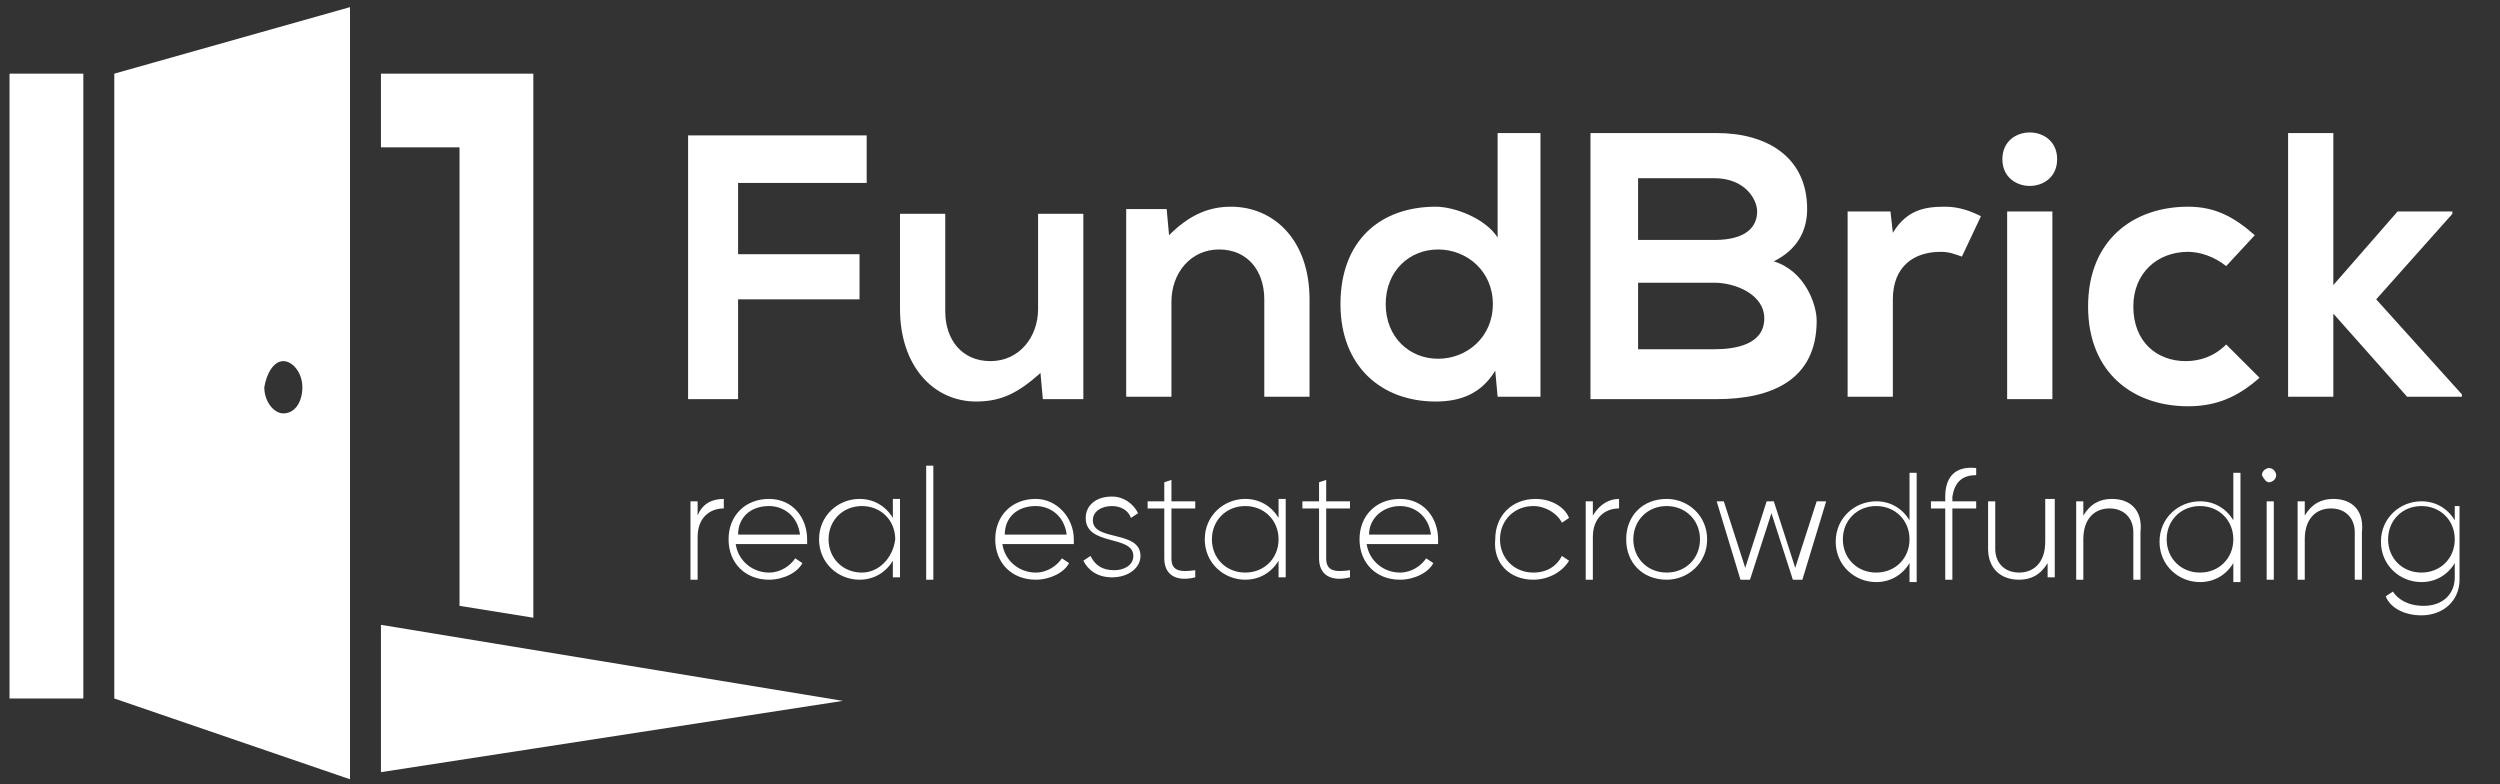<svg width="169" height="53" viewBox="0 0 169 53" fill="none" xmlns="http://www.w3.org/2000/svg">
<rect x="0" y="0" width="169" height="53" fill="#333333" stroke="none"/>
<path fill-rule="evenodd" clip-rule="evenodd" d="M23.66 0.482L7.726 4.979V47.218L23.66 52.679V0.482ZM19.153 24.412C19.797 24.412 20.441 25.215 20.441 26.179C20.441 27.142 19.958 27.946 19.153 27.946C18.509 27.946 17.866 27.142 17.866 26.179C18.027 25.215 18.509 24.412 19.153 24.412Z" fill="white"/>
<path fill-rule="evenodd" clip-rule="evenodd" d="M25.752 4.979H31.064H36.053V9.958V41.758L31.064 40.955V9.958H25.752V4.979Z" fill="white"/>
<path d="M5.633 4.979H0.644V47.218H5.633V4.979Z" fill="white"/>
<path fill-rule="evenodd" clip-rule="evenodd" d="M25.752 52.197L56.977 47.379L25.752 42.239V52.197Z" fill="white"/>
<path fill-rule="evenodd" clip-rule="evenodd" d="M110.735 19.112H115.886C117.334 19.112 119.266 19.915 119.266 21.521C119.266 23.288 117.334 23.609 115.886 23.609H110.735V19.112ZM154.675 8.994V26.821H157.733V21.2L162.723 26.821H166.425V26.661L160.631 20.236L165.781 14.455V14.294H162.079L157.733 19.273V8.994H154.675ZM150.491 23.288C149.686 24.091 148.72 24.412 147.754 24.412C145.823 24.412 144.213 23.127 144.213 20.718C144.213 18.47 145.823 17.024 147.915 17.024C148.72 17.024 149.686 17.346 150.491 17.988L152.422 15.9C150.973 14.615 149.686 13.973 147.915 13.973C144.213 13.973 141.155 16.221 141.155 20.718C141.155 25.215 144.213 27.464 147.915 27.464C149.847 27.464 151.295 26.821 152.744 25.536L150.491 23.288ZM135.361 10.761C135.361 13.17 139.063 13.17 139.063 10.761C139.063 8.352 135.361 8.352 135.361 10.761ZM138.741 14.294V26.982H135.683V14.294H138.741ZM124.899 14.294V26.821H127.957V20.236C127.957 17.988 129.406 17.024 131.176 17.024C131.82 17.024 132.142 17.185 132.625 17.346L133.912 14.615C133.269 14.294 132.464 13.973 131.498 13.973C130.211 13.973 128.923 14.133 127.957 15.739L127.796 14.294H124.899ZM110.735 12.046H115.886C117.978 12.046 118.783 13.491 118.783 14.294C118.783 15.258 118.139 16.221 115.886 16.221H110.735V12.046ZM116.047 8.994C113.15 8.994 110.413 8.994 107.516 8.994V26.982C110.413 26.982 113.15 26.982 116.047 26.982C119.749 26.982 122.807 25.697 122.807 21.682C122.807 20.558 122.002 18.309 119.91 17.667C121.519 16.864 122.163 15.579 122.163 14.133C122.163 10.6 119.427 8.994 116.047 8.994Z" fill="white"/>
<path fill-rule="evenodd" clip-rule="evenodd" d="M101.239 8.994V16.061C100.434 14.776 98.342 13.973 97.054 13.973C93.352 13.973 90.616 16.221 90.616 20.558C90.616 24.733 93.352 27.143 97.054 27.143C98.664 27.143 100.112 26.661 101.078 25.055L101.239 26.821H104.136V8.994H101.239ZM97.215 16.864C99.147 16.864 100.917 18.309 100.917 20.558C100.917 22.806 99.147 24.252 97.215 24.252C95.284 24.252 93.674 22.806 93.674 20.558C93.674 18.309 95.284 16.864 97.215 16.864ZM88.524 26.821V20.237C88.524 16.221 86.109 13.973 83.212 13.973C81.603 13.973 80.315 14.615 79.028 15.9L78.867 14.133H76.13V26.821H79.189V20.397C79.189 18.47 80.476 16.864 82.408 16.864C84.339 16.864 85.466 18.309 85.466 20.237V26.821H88.524ZM60.84 14.294V20.879C60.84 24.733 63.093 27.143 65.99 27.143C67.761 27.143 68.888 26.5 70.336 25.215L70.497 26.982H73.233V14.455H70.175V20.879C70.175 22.806 68.888 24.412 66.956 24.412C65.025 24.412 63.898 22.967 63.898 21.04V14.455H60.84V14.294ZM49.895 26.821V20.237H58.104V17.185H49.895V12.367H58.587V9.155H46.515V26.982H49.895V26.821Z" fill="white"/>
<path fill-rule="evenodd" clip-rule="evenodd" d="M47.159 34.852V33.888H46.676V39.188H47.159V36.297C47.159 35.012 47.964 34.37 48.929 34.37V33.727C48.125 33.727 47.481 34.049 47.159 34.852ZM51.988 33.727C50.378 33.727 49.251 34.852 49.251 36.458C49.251 38.064 50.378 39.188 51.988 39.188C52.953 39.188 53.919 38.706 54.241 38.064L53.758 37.743C53.436 38.224 52.792 38.706 51.988 38.706C50.861 38.706 49.895 37.903 49.734 36.779H54.563C54.563 36.618 54.563 36.618 54.563 36.458C54.563 35.012 53.597 33.727 51.988 33.727ZM51.988 34.209C52.953 34.209 53.919 34.852 54.08 36.137H49.895C49.895 35.012 50.7 34.209 51.988 34.209ZM60.357 33.888V35.012C59.874 34.209 59.069 33.727 58.104 33.727C56.655 33.727 55.368 34.852 55.368 36.458C55.368 38.064 56.655 39.188 58.104 39.188C59.069 39.188 59.874 38.706 60.357 37.903V39.028H60.84V33.727H60.357V33.888ZM58.265 38.706C56.977 38.706 56.011 37.743 56.011 36.458C56.011 35.173 56.977 34.209 58.265 34.209C59.552 34.209 60.518 35.173 60.518 36.458C60.357 37.743 59.391 38.706 58.265 38.706ZM62.61 39.188H63.093V31.479H62.61V39.188ZM70.014 33.727C68.405 33.727 67.278 34.852 67.278 36.458C67.278 38.064 68.405 39.188 70.014 39.188C70.98 39.188 71.946 38.706 72.268 38.064L71.785 37.743C71.463 38.224 70.819 38.706 70.014 38.706C68.888 38.706 67.922 37.903 67.761 36.779H72.59C72.59 36.618 72.59 36.618 72.59 36.458C72.59 35.012 71.463 33.727 70.014 33.727ZM70.014 34.209C70.98 34.209 71.946 34.852 72.107 36.137H67.922C67.922 35.012 68.727 34.209 70.014 34.209ZM73.877 35.173C73.877 34.531 74.521 34.209 75.165 34.209C75.808 34.209 76.291 34.531 76.452 35.012L76.935 34.691C76.613 34.049 75.969 33.567 75.165 33.567C74.038 33.567 73.394 34.209 73.394 35.012C73.394 36.94 76.613 36.137 76.613 37.582C76.613 38.224 75.969 38.546 75.326 38.546C74.521 38.546 74.038 38.224 73.716 37.582L73.233 37.903C73.555 38.546 74.199 39.028 75.165 39.028C76.291 39.028 77.096 38.385 77.096 37.582C77.096 35.815 73.877 36.618 73.877 35.173ZM80.798 34.37V33.888H79.189V32.443L78.706 32.603V33.888H77.579V34.37H78.706V37.743C78.706 38.867 79.51 39.349 80.798 39.028V38.546C79.671 38.706 79.189 38.546 79.189 37.743V34.37H80.798ZM86.431 33.888V35.012C85.948 34.209 85.144 33.727 84.178 33.727C82.73 33.727 81.442 34.852 81.442 36.458C81.442 38.064 82.73 39.188 84.178 39.188C85.144 39.188 85.948 38.706 86.431 37.903V39.028H86.914V33.727H86.431V33.888ZM84.178 38.706C82.89 38.706 81.925 37.743 81.925 36.458C81.925 35.173 82.89 34.209 84.178 34.209C85.466 34.209 86.431 35.173 86.431 36.458C86.431 37.743 85.466 38.706 84.178 38.706ZM91.26 34.37V33.888H89.65V32.443L89.168 32.603V33.888H88.041V34.37H89.168V37.743C89.168 38.867 89.972 39.349 91.26 39.028V38.546C90.133 38.706 89.65 38.546 89.65 37.743V34.37H91.26ZM94.64 33.727C93.03 33.727 91.904 34.852 91.904 36.458C91.904 38.064 93.03 39.188 94.64 39.188C95.606 39.188 96.571 38.706 96.893 38.064L96.41 37.743C96.088 38.224 95.445 38.706 94.64 38.706C93.513 38.706 92.548 37.903 92.387 36.779H97.215C97.215 36.618 97.215 36.618 97.215 36.458C97.215 35.012 96.249 33.727 94.64 33.727ZM94.64 34.209C95.606 34.209 96.571 34.852 96.732 36.137H92.548C92.548 35.012 93.513 34.209 94.64 34.209ZM103.653 39.188C104.619 39.188 105.585 38.706 106.068 37.903L105.585 37.582C105.263 38.224 104.619 38.706 103.653 38.706C102.366 38.706 101.4 37.743 101.4 36.458C101.4 35.173 102.366 34.209 103.653 34.209C104.458 34.209 105.263 34.691 105.585 35.334L106.068 35.012C105.746 34.209 104.78 33.727 103.814 33.727C102.205 33.727 101.078 34.852 101.078 36.458C100.917 38.064 102.044 39.188 103.653 39.188ZM107.677 34.852V33.888H107.194V39.188H107.677V36.297C107.677 35.012 108.482 34.37 109.448 34.37V33.727C108.804 33.727 108.16 34.049 107.677 34.852ZM112.667 39.188C114.115 39.188 115.403 38.064 115.403 36.458C115.403 34.852 114.115 33.727 112.667 33.727C111.057 33.727 109.93 34.852 109.93 36.458C109.93 38.064 111.057 39.188 112.667 39.188ZM112.667 38.706C111.379 38.706 110.413 37.743 110.413 36.458C110.413 35.173 111.379 34.209 112.667 34.209C113.954 34.209 114.92 35.173 114.92 36.458C114.92 37.743 113.954 38.706 112.667 38.706ZM122.807 33.888L121.358 38.385L119.909 33.888H119.427L117.978 38.385L116.529 33.888H116.047L117.656 39.188H118.3L119.749 34.691L121.197 39.188H121.841L123.45 33.888H122.807ZM129.084 31.8V35.173C128.601 34.37 127.796 33.888 126.83 33.888C125.382 33.888 124.094 35.012 124.094 36.618C124.094 38.224 125.382 39.349 126.83 39.349C127.796 39.349 128.601 38.867 129.084 38.064V39.349H129.567V31.961H129.084V31.8ZM126.83 38.706C125.543 38.706 124.577 37.743 124.577 36.458C124.577 35.173 125.543 34.209 126.83 34.209C128.118 34.209 129.084 35.173 129.084 36.458C129.084 37.743 128.118 38.706 126.83 38.706ZM133.59 32.121V31.64C132.142 31.479 131.498 32.282 131.498 33.567V33.888H130.532V34.37H131.498V39.188H131.981V34.37H133.59V33.888H131.981V33.567C132.142 32.603 132.625 32.121 133.59 32.121ZM138.258 33.888V36.618C138.258 38.064 137.453 38.706 136.488 38.706C135.522 38.706 134.878 38.064 134.878 37.1V33.888H134.395V37.1C134.395 38.385 135.2 39.188 136.488 39.188C137.292 39.188 137.936 38.867 138.419 38.064V39.028H138.902V33.727H138.258V33.888ZM142.765 33.727C141.96 33.727 141.316 34.049 140.833 34.852V33.888H140.35V39.188H140.833V36.458C140.833 35.012 141.638 34.37 142.604 34.37C143.569 34.37 144.213 35.012 144.213 35.976V39.188H144.696V35.976C144.857 34.531 144.052 33.727 142.765 33.727ZM150.973 31.8V35.173C150.49 34.37 149.686 33.888 148.72 33.888C147.271 33.888 145.984 35.012 145.984 36.618C145.984 38.224 147.271 39.349 148.72 39.349C149.686 39.349 150.49 38.867 150.973 38.064V39.349H151.456V31.961H150.973V31.8ZM148.72 38.706C147.432 38.706 146.467 37.743 146.467 36.458C146.467 35.173 147.432 34.209 148.72 34.209C150.008 34.209 150.973 35.173 150.973 36.458C150.973 37.743 150.008 38.706 148.72 38.706ZM153.388 32.603C153.549 32.603 153.87 32.443 153.87 32.121C153.87 31.961 153.709 31.64 153.388 31.64C153.227 31.64 152.905 31.8 152.905 32.121C153.066 32.443 153.227 32.603 153.388 32.603ZM153.227 39.188H153.709V33.888H153.227V39.188ZM157.733 33.727C156.929 33.727 156.285 34.049 155.802 34.852V33.888H155.319V39.188H155.802V36.458C155.802 35.012 156.607 34.37 157.572 34.37C158.538 34.37 159.182 35.012 159.182 35.976V39.188H159.665V35.976C159.826 34.531 159.021 33.727 157.733 33.727ZM165.942 33.888V35.173C165.459 34.37 164.654 33.888 163.689 33.888C162.24 33.888 160.952 35.012 160.952 36.618C160.952 38.224 162.24 39.349 163.689 39.349C164.654 39.349 165.459 38.867 165.942 38.064V39.028C165.942 40.152 165.137 40.955 163.849 40.955C162.723 40.955 162.079 40.473 161.757 39.991L161.274 40.312C161.596 41.115 162.562 41.597 163.689 41.597C165.137 41.597 166.264 40.634 166.264 39.188V34.209H165.942V33.888ZM163.689 38.706C162.401 38.706 161.435 37.743 161.435 36.458C161.435 35.173 162.401 34.209 163.689 34.209C164.976 34.209 165.942 35.173 165.942 36.458C165.942 37.743 164.976 38.706 163.689 38.706Z" fill="white"/>
</svg>
